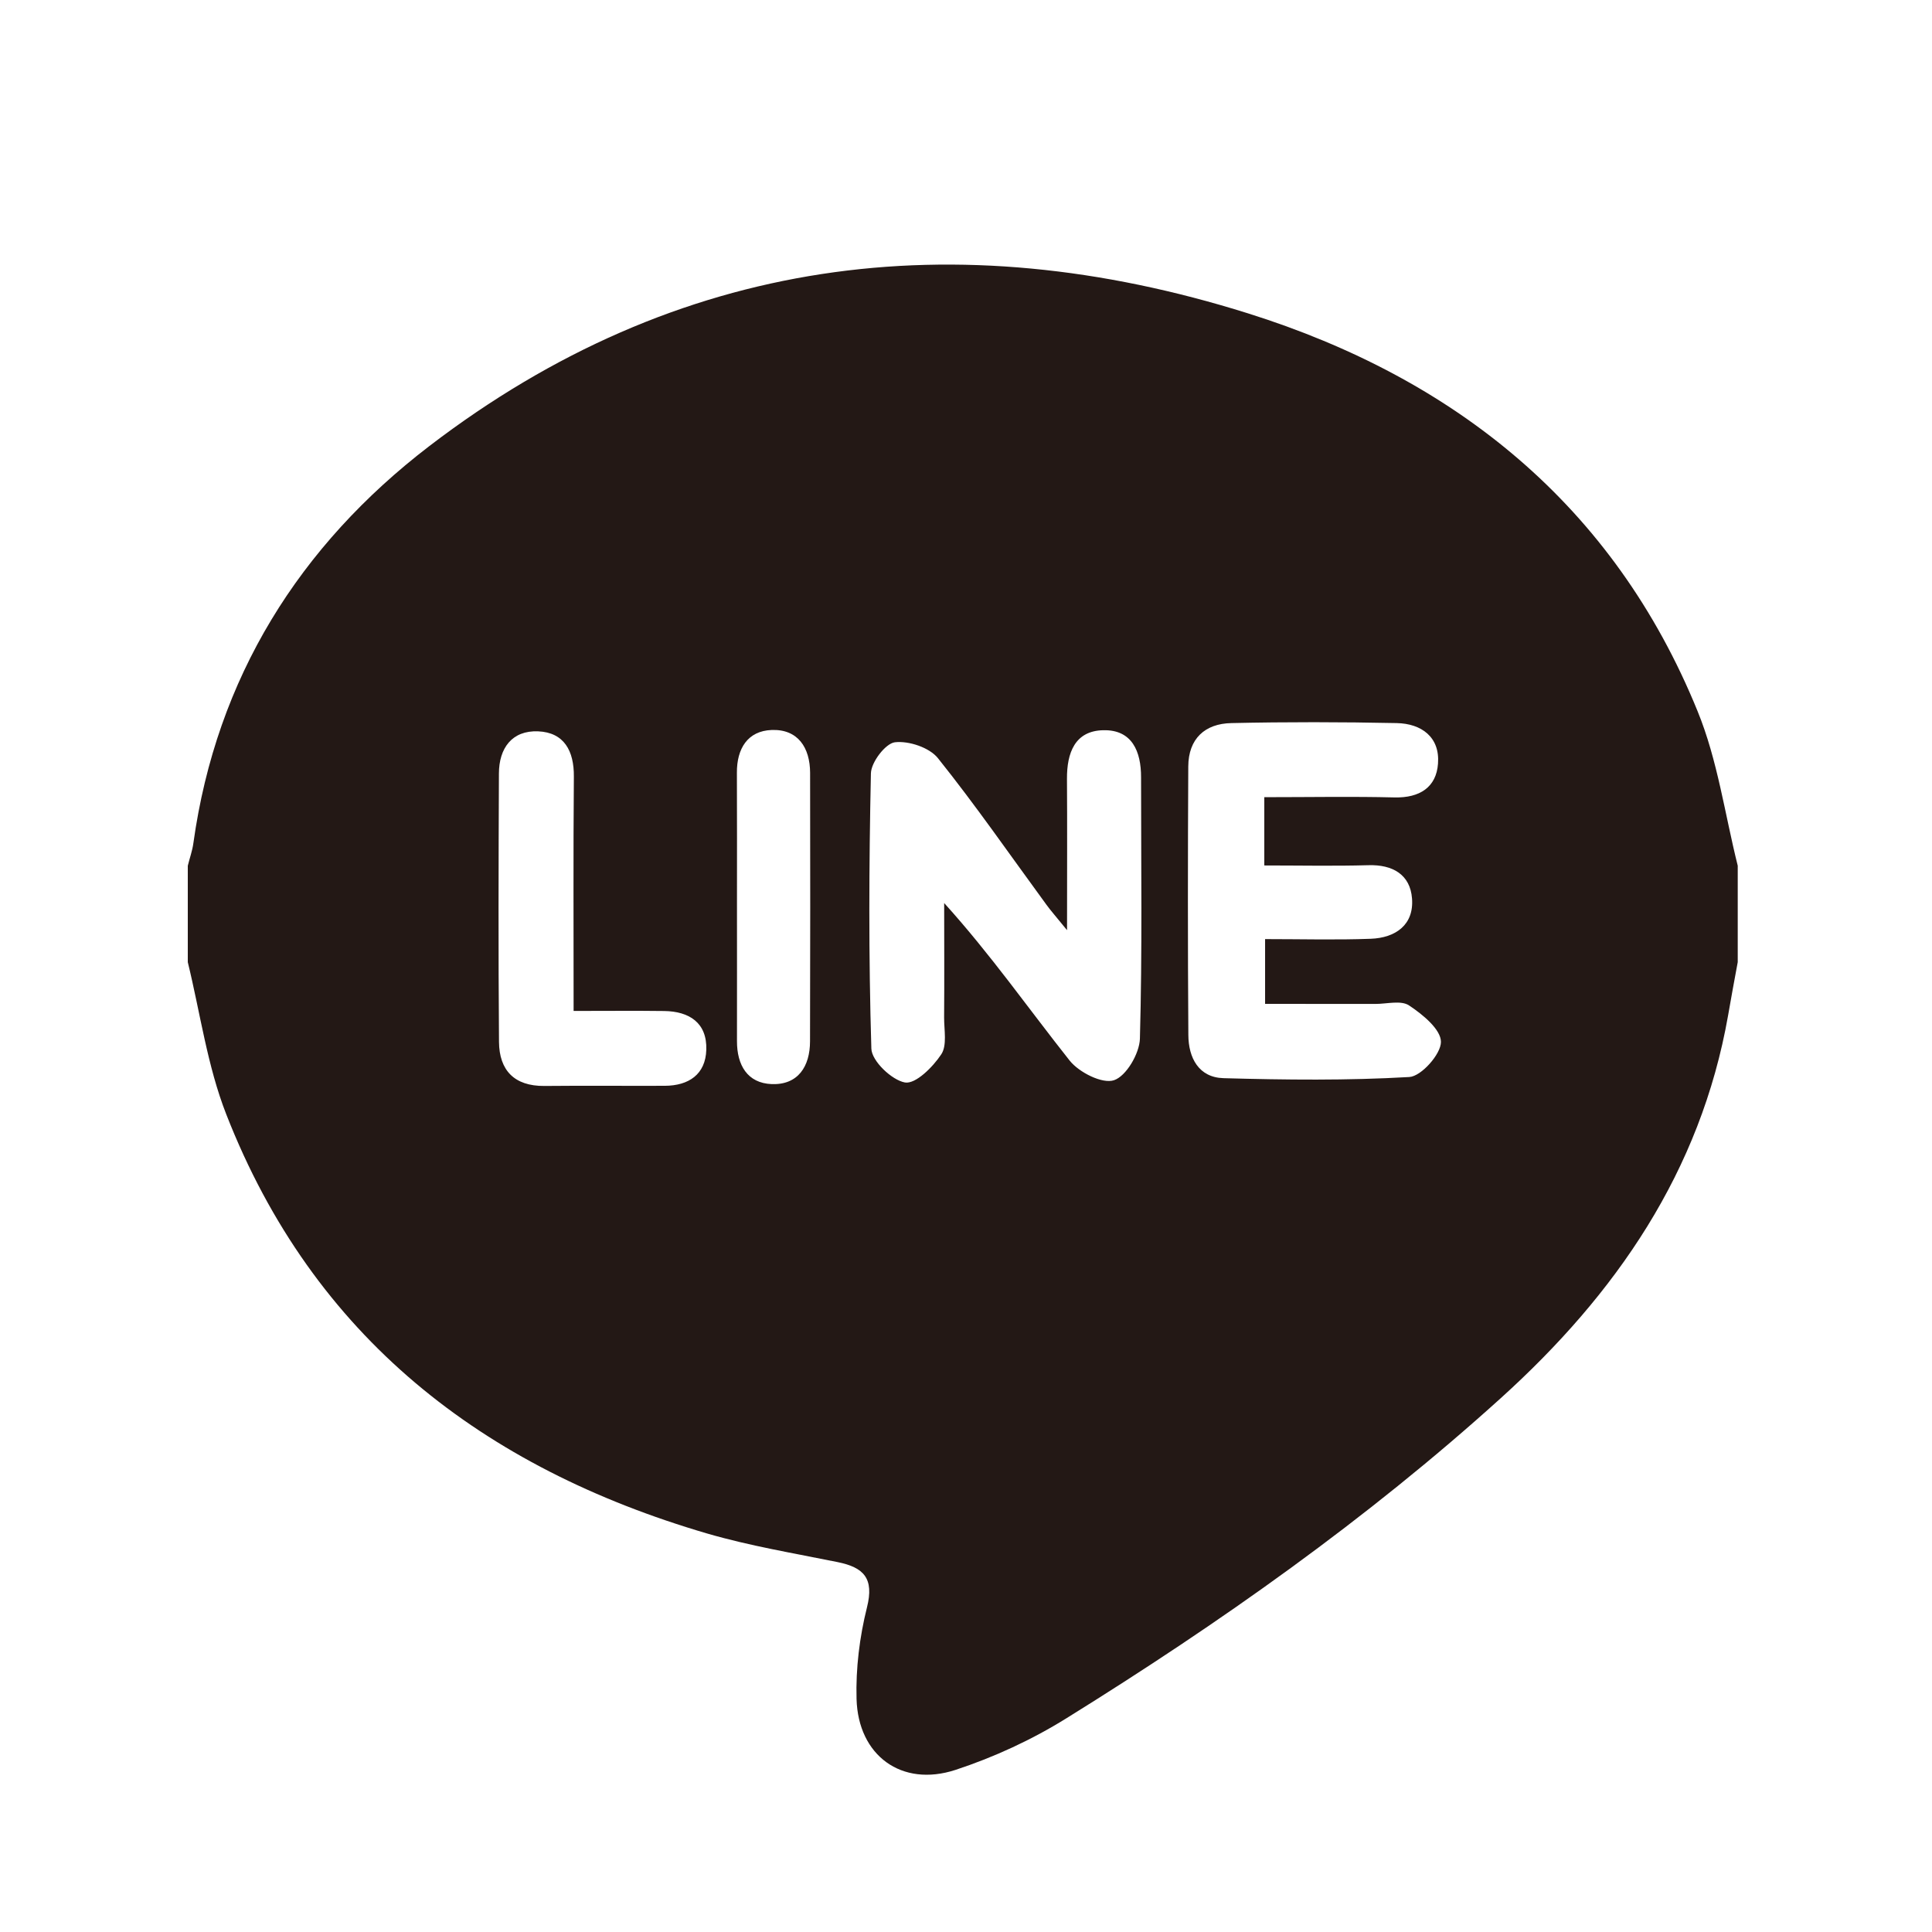 <?xml version="1.0" encoding="utf-8"?>
<!-- Generator: Adobe Illustrator 16.0.0, SVG Export Plug-In . SVG Version: 6.00 Build 0)  -->
<!DOCTYPE svg PUBLIC "-//W3C//DTD SVG 1.0//EN" "http://www.w3.org/TR/2001/REC-SVG-20010904/DTD/svg10.dtd">
<svg version="1.0" xmlns="http://www.w3.org/2000/svg" xmlns:xlink="http://www.w3.org/1999/xlink" x="0px" y="0px" width="100px"
	 height="100px" viewBox="0 0 100 100" style="enable-background:new 0 0 100 100;" xml:space="preserve">
<style type="text/css">
<![CDATA[
	.st0{display:inline;fill:#231815;}
	.st1{fill:#231815;}
	.st2{fill:none;stroke:#000000;stroke-miterlimit:10;}
	.st3{display:inline;fill:none;stroke:#000000;stroke-width:7;stroke-miterlimit:10;}
	.st4{display:inline;}
	.st5{display:inline;fill:none;stroke:#231815;stroke-width:6;stroke-miterlimit:10;}
	.st6{display:none;}
]]>
</style>
<g id="圖層_1" class="st6">
	<path class="st4" d="M52.212,9.316c1.201,0.202,2.415,0.356,3.599,0.625c8.782,2,15.554,9.428,16.768,18.348
		c1.624,11.922-6.328,22.764-18.209,24.825c-11.613,2.015-23.101-6.02-25.193-17.609C26.963,23.243,34.88,11.816,47.09,9.656
		c0.761-0.138,1.534-0.23,2.303-0.34H52.212z M68.1,31.376c-0.02-9.568-7.8-17.367-17.306-17.343
		c-9.543,0.021-17.328,7.802-17.348,17.33c-0.022,9.505,7.826,17.357,17.338,17.352C60.334,48.707,68.111,40.925,68.1,31.376"/>
	<path class="st4" d="M50.802,54.522c-10.797,0-20.75-7.934-22.708-18.82c-1.125-6.242,0.21-12.489,3.762-17.585
		c3.523-5.06,8.869-8.453,15.037-9.545c0.547-0.094,1.096-0.169,1.643-0.245l0.7-0.101l3.071-0.009l1.181,0.189
		c0.864,0.132,1.724,0.269,2.565,0.462c9.257,2.107,16.334,9.856,17.619,19.273c1.695,12.459-6.708,23.905-19.118,26.055
		C53.298,54.419,52.04,54.522,50.802,54.522 M49.393,10.418l-0.559,0.088c-0.519,0.068-1.035,0.142-1.555,0.232
		c-5.59,0.99-10.429,4.056-13.62,8.635c-3.217,4.616-4.425,10.276-3.403,15.938c1.974,10.975,12.941,18.612,23.917,16.725
		c11.239-1.953,18.852-12.32,17.319-23.597c-1.163-8.519-7.563-15.518-15.929-17.425c-0.794-0.18-1.604-0.304-2.417-0.434
		l-1.022-0.161H49.393z M50.776,49.811c-4.893,0-9.516-1.927-13.017-5.435c-3.507-3.504-5.423-8.128-5.414-13.013
		c0.021-10.136,8.295-18.408,18.443-18.434h0.03c4.89,0,9.486,1.918,12.967,5.403c3.478,3.494,5.403,8.126,5.411,13.045
		c0.01,4.912-1.907,9.537-5.392,13.026c-3.479,3.487-8.111,5.408-13.021,5.408H50.776z M50.832,15.129h-0.033
		c-8.94,0.021-16.232,7.308-16.253,16.24c-0.01,4.294,1.689,8.363,4.768,11.452c3.089,3.094,7.158,4.791,11.463,4.791h0.008
		c4.327,0,8.394-1.693,11.467-4.764c3.067-3.071,4.75-7.145,4.747-11.467c-0.004-4.339-1.701-8.417-4.769-11.496
		C59.165,16.817,55.122,15.129,50.832,15.129"/>
	<path class="st4" d="M50.802,54.09c-10.599,0-20.363-7.785-22.288-18.465c-1.105-6.13,0.206-12.263,3.693-17.265
		c3.463-4.967,8.71-8.292,14.768-9.362c0.529-0.096,1.062-0.168,1.593-0.241l0.726-0.107l2.974-0.005l0.057,0.009
		c0.378,0.066,0.755,0.125,1.134,0.18c0.838,0.134,1.676,0.264,2.504,0.454c9.078,2.068,16.025,9.668,17.284,18.914
		c1.662,12.225-6.583,23.461-18.766,25.574C53.252,53.988,52.018,54.09,50.802,54.09 M49.393,9.984l-0.645,0.096
		c-0.511,0.073-1.026,0.146-1.542,0.232c-5.703,1.014-10.642,4.141-13.898,8.812c-3.283,4.712-4.52,10.484-3.475,16.266
		c2.019,11.194,13.202,19.01,24.414,17.067c11.477-1.994,19.233-12.568,17.669-24.076c-1.186-8.695-7.715-15.843-16.256-17.79
		c-0.795-0.18-1.605-0.306-2.408-0.434c-0.367-0.056-0.736-0.112-1.096-0.174H49.393z M50.776,49.381
		c-4.776,0-9.292-1.886-12.712-5.308c-3.417-3.426-5.299-7.936-5.289-12.71c0.021-9.901,8.103-17.979,18.019-18h0.028
		c4.758,0,9.229,1.855,12.619,5.229c3.424,3.419,5.318,7.96,5.326,12.785c0.004,4.799-1.864,9.313-5.267,12.722
		c-3.401,3.404-7.917,5.282-12.717,5.282H50.776z M50.837,14.698h-0.038c-9.181,0.022-16.665,7.501-16.683,16.671
		c-0.01,4.412,1.731,8.586,4.894,11.753c3.17,3.177,7.345,4.921,11.767,4.921h0.008c4.442-0.004,8.622-1.739,11.772-4.891
		c3.144-3.155,4.874-7.334,4.867-11.773c-0.005-4.472-1.754-8.673-4.932-11.838C59.355,16.419,55.217,14.698,50.837,14.698"/>
	<path class="st4" d="M50.802,55.193c-11.327,0-21.377-8.328-23.371-19.375c-1.156-6.415,0.214-12.837,3.875-18.087
		c3.634-5.212,9.128-8.699,15.477-9.815c0.538-0.098,1.089-0.177,1.645-0.25l0.712-0.104l3.124-0.018l1.361,0.203
		c0.863,0.136,1.727,0.274,2.578,0.468c9.527,2.171,16.809,10.144,18.133,19.835c1.74,12.816-6.898,24.59-19.668,26.807
		C53.392,55.078,52.096,55.193,50.802,55.193 M49.479,11.083l-0.565,0.084c-0.634,0.09-1.075,0.155-1.519,0.232
		c-5.413,0.954-10.095,3.925-13.188,8.356c-3.113,4.468-4.278,9.949-3.295,15.436c1.911,10.615,12.521,18,23.15,16.178
		c10.892-1.885,18.255-11.926,16.766-22.84c-1.118-8.244-7.313-15.024-15.412-16.867c-0.738-0.165-1.493-0.285-2.245-0.406
		l-1.199-0.19L49.479,11.083z M50.784,50.481H50.78c-5.075,0-9.868-2-13.494-5.631c-3.63-3.631-5.624-8.422-5.609-13.488
		c0.021-10.507,8.592-19.074,19.112-19.1c5.081,0,9.824,1.969,13.425,5.55c3.635,3.621,5.646,8.434,5.653,13.563
		c0.005,5.096-1.979,9.889-5.593,13.497C60.67,48.489,55.87,50.481,50.784,50.481 M50.799,15.799
		c-8.578,0.017-15.565,7.003-15.583,15.573c-0.009,4.118,1.616,8.016,4.576,10.976c2.961,2.96,6.861,4.596,10.989,4.596
		c4.146,0,8.056-1.623,10.995-4.569c2.937-2.942,4.553-6.849,4.553-10.995c-0.008-4.179-1.649-8.105-4.614-11.057
		c-2.926-2.918-6.793-4.524-10.877-4.524H50.799z"/>
	<path class="st4" d="M87.912,89.489c-1.437-0.54-1.804-1.653-1.842-3.092c-0.209-8.178-3.017-15.316-8.68-21.268
		c-3.114-3.264-6.853-5.574-11.165-6.941c-1.525-0.487-2.247-1.77-1.77-3.129c0.438-1.215,1.69-1.792,3.084-1.368
		c2.509,0.75,4.889,1.812,7.088,3.227c8.777,5.647,13.757,13.79,15.634,23.944c0.186,0.988,0.314,1.994,0.472,2.991v4.073
		l-1.728,1.563H87.912z"/>
	<path class="st4" d="M89.436,90.591l-1.92-0.069c-2.22-0.844-2.513-2.739-2.551-4.099c-0.196-7.996-3.017-14.908-8.368-20.527
		c-2.956-3.101-6.562-5.35-10.706-6.658c-1.074-0.345-1.909-1.015-2.342-1.905c-0.408-0.81-0.446-1.747-0.126-2.646
		c0.625-1.771,2.489-2.646,4.435-2.049c2.681,0.806,5.151,1.938,7.364,3.36c8.709,5.597,14.133,13.897,16.119,24.668
		c0.123,0.653,0.224,1.313,0.32,1.981l0.161,1.035l0.011,4.729L89.436,90.591z M88.129,88.391h0.457l1.048-0.955v-3.582
		l-0.146-0.886c-0.094-0.636-0.19-1.271-0.313-1.903c-1.896-10.288-6.853-17.886-15.145-23.22c-2.032-1.311-4.325-2.355-6.81-3.104
		c-0.819-0.247-1.494,0.022-1.729,0.686c-0.116,0.342-0.108,0.655,0.021,0.932c0.174,0.343,0.541,0.622,1.051,0.782
		c4.495,1.427,8.408,3.861,11.623,7.235c5.745,6.032,8.765,13.429,8.978,21.995C87.197,87.658,87.525,88.12,88.129,88.391"/>
	<path class="st4" d="M89.269,90.16l-1.593-0.044c-1.95-0.743-2.243-2.366-2.277-3.697c-0.202-8.111-3.06-15.118-8.493-20.824
		c-3.007-3.157-6.668-5.431-10.881-6.771c-0.96-0.301-1.704-0.901-2.089-1.68c-0.348-0.699-0.387-1.518-0.107-2.307
		c0.549-1.554,2.196-2.301,3.91-1.791c2.632,0.796,5.072,1.909,7.25,3.313c8.606,5.532,13.962,13.737,15.931,24.382
		c0.133,0.698,0.232,1.4,0.339,2.099l0.139,0.911l0.005,4.472L89.269,90.16z M88.039,88.82h0.711l1.311-1.195v-3.771l-0.126-0.816
		c-0.107-0.688-0.201-1.371-0.332-2.054c-1.896-10.269-7.061-18.173-15.341-23.504c-2.069-1.33-4.398-2.392-6.916-3.148
		c-1.025-0.314-1.939,0.069-2.26,0.953c-0.16,0.446-0.141,0.886,0.048,1.267c0.228,0.452,0.685,0.805,1.292,1.001
		c4.436,1.401,8.289,3.799,11.449,7.115c5.672,5.958,8.653,13.267,8.858,21.718C86.769,87.763,87.125,88.438,88.039,88.82"/>
	<path class="st4" d="M89.677,91.269l-2.392-0.118c-2.891-1.102-2.966-3.813-2.987-4.706c-0.192-7.833-2.95-14.585-8.193-20.092
		c-2.869-3.019-6.373-5.199-10.412-6.479c-1.25-0.396-2.227-1.189-2.74-2.233c-0.487-0.976-0.541-2.098-0.159-3.167
		c0.742-2.095,3.003-3.153,5.253-2.479c2.743,0.828,5.28,1.984,7.535,3.439c8.877,5.707,14.401,14.157,16.42,25.107
		c0.129,0.709,0.237,1.421,0.345,2.137l0.133,0.918l0.021,5.113L89.677,91.269z M88.286,87.721h0.039l0.635-0.582l-0.115-3.931
		c-0.104-0.688-0.2-1.357-0.323-2.027c-1.838-9.953-6.835-17.616-14.851-22.772c-1.989-1.281-4.229-2.299-6.642-3.024
		c-0.224-0.064-0.747-0.164-0.904,0.267c-0.094,0.254-0.028,0.369-0.007,0.407c0.085,0.176,0.331,0.343,0.641,0.447
		c4.612,1.458,8.62,3.951,11.907,7.407c5.864,6.159,8.953,13.711,9.168,22.444C87.859,87.32,88.039,87.583,88.286,87.721"/>
	<path class="st4" d="M10.715,84.95c0.206-1.52,0.339-3.048,0.635-4.553c2.152-10.712,7.643-19.098,17.327-24.472
		c1.58-0.877,3.32-1.499,5.021-2.133c1.393-0.52,2.736,0.149,3.12,1.393c0.417,1.354-0.23,2.538-1.679,3.054
		c-10.707,3.823-16.643,11.708-19.067,22.521c-0.408,1.816-0.562,3.711-0.609,5.581c-0.039,1.455-0.426,2.521-1.775,3.147h-1.096
		c-0.927-0.327-1.572-0.931-1.876-1.877V84.95z"/>
	<path class="st4" d="M13.928,90.591l-1.696-0.061c-1.276-0.446-2.162-1.341-2.565-2.582L9.61,87.612L9.62,84.8l0.18-1.396
		c0.129-1.079,0.258-2.157,0.473-3.219c2.294-11.428,8.304-19.917,17.873-25.223c1.539-0.851,3.186-1.459,4.785-2.051l0.392-0.148
		c0.976-0.365,1.982-0.317,2.848,0.103c0.824,0.406,1.431,1.107,1.703,1.993c0.598,1.93-0.358,3.709-2.362,4.418
		c-9.87,3.526-15.879,10.633-18.362,21.726c-0.344,1.532-0.534,3.238-0.59,5.369c-0.025,1.298-0.309,3.145-2.405,4.115
		L13.928,90.591z M12.794,88.391h0.631c0.567-0.324,0.906-0.82,0.932-2.075c0.064-2.281,0.267-4.12,0.641-5.794
		c2.628-11.726,9.279-19.566,19.771-23.312c0.628-0.224,1.31-0.705,1-1.702c-0.09-0.298-0.296-0.532-0.568-0.665
		c-0.326-0.163-0.712-0.173-1.116-0.018l-0.393,0.145c-1.519,0.564-3.092,1.147-4.488,1.916
		c-9.095,5.05-14.581,12.813-16.776,23.732c-0.203,1.005-0.322,2.029-0.452,3.046l-0.167,1.353v2.401
		C12,87.879,12.309,88.189,12.794,88.391"/>
	<path class="st4" d="M13.838,90.16l-1.465-0.038c-1.155-0.404-1.928-1.179-2.298-2.303l-0.03-0.209l0.004-2.751
		c0.07-0.481,0.125-0.967,0.185-1.443c0.125-1.036,0.254-2.101,0.464-3.146c2.269-11.301,8.21-19.688,17.652-24.934
		c1.504-0.835,3.141-1.436,4.723-2.021l0.394-0.15c0.863-0.318,1.757-0.288,2.522,0.087c0.714,0.352,1.234,0.966,1.468,1.741
		c0.527,1.686-0.318,3.246-2.095,3.883c-10.019,3.573-16.119,10.782-18.632,22.031c-0.352,1.554-0.546,3.343-0.602,5.449
		c-0.03,1.291-0.3,2.884-2.161,3.739L13.838,90.16z M12.712,88.82h0.821c0.886-0.452,1.229-1.144,1.26-2.492
		c0.051-2.199,0.257-4.069,0.626-5.717c2.595-11.567,9.146-19.305,19.497-23c1.099-0.395,1.571-1.228,1.267-2.228
		c-0.13-0.408-0.408-0.739-0.791-0.927c-0.43-0.215-0.944-0.227-1.456-0.038l-0.399,0.148c-1.535,0.57-3.12,1.155-4.533,1.945
		c-9.09,5.039-14.804,13.121-16.995,24.021c-0.198,0.992-0.326,2.035-0.447,3.038c-0.056,0.475-0.112,0.952-0.181,1.42v2.511
		C11.618,88.14,12.042,88.563,12.712,88.82"/>
	<path class="st4" d="M13.804,91.261l-1.792-0.101c-1.479-0.515-2.509-1.551-2.986-3.002l-0.069-0.37l-0.008-2.929l0.193-1.582
		c0.129-1.058,0.263-2.156,0.477-3.225c2.329-11.631,8.459-20.27,18.203-25.674c1.576-0.875,3.248-1.496,4.867-2.099l0.396-0.146
		c1.15-0.429,2.345-0.376,3.385,0.133c0.998,0.493,1.724,1.347,2.038,2.402c0.703,2.251-0.44,4.407-2.775,5.237
		C26.095,63.347,20.231,70.3,17.795,81.148c-0.331,1.48-0.512,3.198-0.563,5.239c-0.021,0.852-0.082,3.449-2.797,4.709
		L13.804,91.261z M12.94,87.721h0.305c0.236-0.169,0.425-0.474,0.447-1.418c0.051-2.269,0.263-4.213,0.653-5.93
		c2.681-11.959,9.472-19.969,20.196-23.795c0.769-0.275,0.652-0.668,0.587-0.872c-0.024-0.078-0.09-0.198-0.217-0.263
		c-0.202-0.098-0.436-0.052-0.589,0.008l-0.405,0.15c-1.516,0.564-3.048,1.131-4.385,1.87c-8.791,4.875-14.319,12.713-16.447,23.279
		c-0.18,0.915-0.301,1.87-0.416,2.804l-0.194,1.587l0.004,2.136C12.583,87.474,12.726,87.61,12.94,87.721"/>
</g>
<g id="圖層_2" class="st6">
	<path class="st4" d="M64.049,61.75c6.092,6.05,12.09,12.001,18.087,17.954c1.836,1.824,3.672,3.649,5.489,5.494
		c1.75,1.784,1.922,3.896,0.466,5.343c-1.521,1.508-3.542,1.414-5.347-0.383c-7.537-7.492-15.042-15.016-22.565-22.526
		c-0.486-0.478-1.009-0.93-1.491-1.37c-16.394,9.803-34.606,3.426-42.746-9.631c-8.135-13.048-5.084-30.688,7.182-40.337
		C35.382,6.655,53.078,7.948,64.1,19.299C74.699,30.219,76.013,48.744,64.049,61.75 M42.082,18.732
		c-11.935-0.116-21.798,9.576-21.936,21.549c-0.138,11.754,9.617,21.761,21.385,21.934c12.094,0.182,22.056-9.38,22.159-21.268
		C63.798,28.526,54.393,18.857,42.082,18.732"/>
</g>
<g id="圖層_3" class="st6">
	<path class="st3" d="M50.768,17.08c2.322-1.718,4.811-3.015,7.525-3.892c14.768-4.771,30.536,4.656,33.127,19.936
		c1.513,8.925-1.108,16.629-7.514,23.037c-8.061,8.066-16.13,16.141-24.198,24.196c-2.852,2.85-5.722,5.678-8.588,8.512
		c-0.095,0.098-0.199,0.191-0.341,0.321c-0.153-0.135-0.298-0.26-0.434-0.39c-2.313-2.311-4.619-4.625-6.935-6.936
		c-8.219-8.197-16.419-16.406-24.663-24.577c-2.391-2.37-4.595-4.851-6.162-7.866c-6.036-11.576-2.294-26.025,8.604-33.187
		c5.028-3.301,10.54-4.689,16.512-4.175C42.506,12.475,46.847,14.175,50.768,17.08z"/>
</g>
<g id="圖層_4" class="st6">
	<g class="st4">
		<path d="M84.834,88.715H16.127V31.911h68.707V88.715z M21.116,84.593h58.736v-48.56H21.116V84.593z"/>
		<path class="st2" d="M84.834,88.715H16.127V31.911h68.707V88.715z M21.116,84.593h58.736v-48.56H21.116V84.593z"/>
		<polygon points="65.254,45.734 61.131,45.734 61.131,14.99 39.832,14.99 39.832,45.734 35.709,45.734 35.709,10.868 
			65.254,10.868 		"/>
		<polygon class="st2" points="65.254,45.734 61.131,45.734 61.131,14.99 39.832,14.99 39.832,45.734 35.709,45.734 35.709,10.868 
			65.254,10.868 		"/>
		<path d="M44.19,48.194c0,3.403-2.761,6.161-6.16,6.161c-3.401,0-6.158-2.758-6.158-6.161c0-3.401,2.757-6.16,6.158-6.16
			C41.43,42.035,44.19,44.793,44.19,48.194"/>
		<path d="M68.925,48.194c0,3.403-2.756,6.161-6.157,6.161c-3.399,0-6.16-2.758-6.16-6.161c0-3.401,2.761-6.16,6.16-6.16
			C66.169,42.035,68.925,44.793,68.925,48.194"/>
	</g>
</g>
<g id="圖層_5" class="st6">
	<path class="st0" d="M37.207,95.614v-1.186c0-14.294,0-28.589,0-42.879c0-1.122,0-1.127-1.126-1.127c-3.21,0-6.416,0-9.626,0
		c-0.358,0-0.723-0.035-1.131-0.062V33.459h11.884c0-0.386,0-0.687,0-0.985c0.004-2.52-0.086-5.045,0.027-7.561
		c0.245-5.733,2.098-10.777,6.635-14.567c2.446-2.042,5.276-3.302,8.345-4.123c3.498-0.936,7.053-1.085,10.635-1.058
		c3.383,0.025,6.757,0.004,10.214,0.004v16.942c-0.338,0.018-0.691,0.059-1.051,0.059c-4.204,0.031-8.419,0.041-12.627,0.107
		c-1.3,0.021-2.152,0.719-2.189,1.954c-0.086,3.02-0.027,6.054-0.027,9.183h16.008c-0.123,0.976-0.237,1.845-0.332,2.715
		c-0.508,4.491-1.022,8.983-1.493,13.478c-0.073,0.681-0.355,0.83-0.978,0.826c-4.695-0.018-9.395,0.014-14.094-0.027
		c-0.878-0.01-1.1,0.245-1.096,1.11c0.023,14.324,0.018,28.646,0.018,42.968v1.131H37.207z"/>
</g>
<g id="圖層_6">
	<path class="st1" d="M89.945,44.809v4.99c-0.17,0.92-0.342,1.842-0.5,2.763c-1.425,8.086-5.807,14.421-11.765,19.806
		c-6.931,6.268-14.539,11.637-22.466,16.559c-1.788,1.116-3.759,2.026-5.76,2.683c-2.784,0.91-5.039-0.742-5.119-3.673
		c-0.044-1.58,0.156-3.207,0.539-4.737c0.379-1.506-0.164-2.07-1.514-2.345c-2.259-0.458-4.548-0.838-6.755-1.48
		c-11.62-3.404-20.392-10.175-24.895-21.702c-0.979-2.501-1.346-5.241-1.99-7.872v-4.99c0.096-0.393,0.237-0.774,0.29-1.175
		c1.192-8.563,5.495-15.401,12.213-20.548c12.824-9.816,27.195-11.636,42.375-6.868c10.705,3.363,18.934,9.936,23.271,20.597
		C88.902,39.345,89.276,42.136,89.945,44.809 M55.23,48.145c-0.575-0.709-0.843-1.006-1.075-1.328
		c-1.857-2.535-3.646-5.124-5.606-7.572c-0.438-0.552-1.511-0.91-2.231-0.825c-0.484,0.06-1.229,1.031-1.24,1.611
		c-0.102,4.745-0.121,9.501,0.023,14.244c0.017,0.643,1.06,1.633,1.74,1.754c0.552,0.093,1.442-0.798,1.877-1.454
		c0.311-0.465,0.146-1.265,0.149-1.912c0.016-1.975,0.003-3.948,0.003-5.922c2.417,2.674,4.378,5.486,6.497,8.157
		c0.488,0.611,1.688,1.216,2.292,1.014c0.632-0.208,1.317-1.377,1.342-2.145c0.125-4.509,0.06-9.02,0.06-13.53
		c0.004-1.346-0.467-2.475-1.953-2.441c-1.478,0.028-1.889,1.182-1.882,2.513C55.243,42.734,55.23,45.163,55.23,48.145
		 M65.44,41.262c2.373,0,4.561-0.042,6.751,0.013c1.289,0.027,2.154-0.523,2.24-1.752c0.104-1.366-0.851-2.07-2.137-2.096
		c-2.851-0.059-5.702-0.063-8.555,0c-1.377,0.026-2.226,0.812-2.234,2.243c-0.024,4.632-0.028,9.268,0.004,13.9
		c0.005,1.18,0.535,2.2,1.82,2.236c3.206,0.09,6.421,0.126,9.618-0.06c0.62-0.036,1.64-1.188,1.636-1.818
		c0-0.646-0.943-1.42-1.648-1.885c-0.414-0.28-1.15-0.079-1.747-0.079c-1.93-0.004-3.858-0.004-5.707-0.004v-3.352
		c1.909,0,3.688,0.05,5.466-0.017c1.284-0.046,2.247-0.72,2.139-2.086c-0.093-1.235-0.999-1.763-2.268-1.722
		c-1.766,0.05-3.533,0.013-5.378,0.013V41.262z M29.69,52.326c0-4.197-0.02-8.164,0.013-12.127c0.013-1.338-0.507-2.288-1.849-2.345
		c-1.35-0.056-2.026,0.867-2.03,2.183c-0.02,4.632-0.032,9.259,0.004,13.89c0.013,1.473,0.794,2.295,2.348,2.282
		c2.079-0.021,4.153,0,6.231-0.008c1.244-0.005,2.114-0.592,2.151-1.866c0.044-1.389-0.874-1.989-2.183-2.005
		C32.896,52.311,31.418,52.326,29.69,52.326 M38.146,46.768c0,2.376,0.004,4.747,0,7.121c-0.004,1.243,0.543,2.175,1.796,2.224
		c1.361,0.051,1.985-0.911,1.985-2.22c0.013-4.629,0.013-9.262,0.004-13.889c-0.004-1.315-0.636-2.27-1.989-2.22
		c-1.243,0.046-1.809,0.964-1.8,2.215C38.152,42.255,38.146,44.512,38.146,46.768"/>
</g>
<g id="圖層_7" class="st6">
	<path class="st0" d="M92.193,29.937v40.126c-0.105,0.293-0.258,0.575-0.306,0.877c-1.358,9.118-6.346,15.529-14.7,19.241
		c-2.23,0.991-4.739,1.36-7.12,2.008H29.932c-0.283-0.097-0.567-0.253-0.86-0.297c-9.125-1.355-15.538-6.34-19.257-14.7
		c-0.992-2.228-1.356-4.745-2.008-7.129V29.937c0.105-0.29,0.259-0.576,0.3-0.873c1.356-9.13,6.351-15.535,14.705-19.25
		c2.233-0.996,4.74-1.355,7.121-2.004h40.136c0.284,0.097,0.566,0.254,0.859,0.296c9.138,1.348,15.535,6.349,19.258,14.7
		C91.176,25.036,91.537,27.552,92.193,29.937 M14.22,50c0,5.687-0.013,11.375,0,17.061c0.021,10.891,7.884,18.712,18.817,18.72
		c11.307,0.006,22.618,0.006,33.925,0c10.935-0.008,18.801-7.833,18.813-18.728c0.018-11.369,0.018-22.742,0-34.112
		c-0.013-10.808-7.861-18.7-18.631-18.716c-11.43-0.017-22.863-0.017-34.297,0c-10.77,0.017-18.607,7.904-18.628,18.72
		C14.207,38.629,14.22,44.314,14.22,50"/>
	<path class="st0" d="M72.685,49.957c0.006,12.544-10.188,22.732-22.731,22.729c-12.42,0-22.639-10.223-22.643-22.643
		c0-12.554,10.183-22.733,22.74-22.729C62.476,27.319,72.682,37.528,72.685,49.957 M66.287,50.094
		c0.039-8.998-7.269-16.366-16.244-16.383c-8.914-0.016-16.264,7.228-16.332,16.104c-0.072,9.01,7.192,16.42,16.15,16.475
		C58.862,66.35,66.256,59.059,66.287,50.094"/>
	<path class="st0" d="M79.115,25.688c-0.017,2.794-2.075,4.785-4.893,4.735c-2.715-0.042-4.677-2.066-4.663-4.799
		c0.017-2.788,2.083-4.783,4.905-4.739C77.134,20.93,79.133,22.99,79.115,25.688"/>
</g>
<g id="圖層_8" class="st6">
	<g class="st4">
		<path class="st1" d="M20.694,34.85l-3.459,2.107c-1-1.007-1.932-1.51-2.797-1.51c-0.426,0-0.791,0.119-1.097,0.356
			c-0.308,0.239-0.461,0.529-0.461,0.873c0,0.556,0.176,0.959,0.532,1.21c0.353,0.251,1.294,0.64,2.824,1.165
			c1.527,0.525,2.731,1.2,3.614,2.021c0.88,0.822,1.323,1.962,1.323,3.42c0,1.471-0.664,2.732-1.989,3.787
			c-1.327,1.054-2.918,1.58-4.772,1.58c-1.258,0-2.515-0.351-3.767-1.053c-1.254-0.702-2.318-1.776-3.19-3.221l4.115-1.869
			c0.927,1.604,1.887,2.405,2.882,2.405c0.449,0,0.854-0.145,1.212-0.436c0.357-0.29,0.537-0.621,0.537-0.992
			c0-0.474-0.205-0.835-0.617-1.08c-0.409-0.246-0.715-0.369-0.912-0.369c-0.081-0.094-0.558-0.28-1.433-0.559
			c-3.419-1.115-5.129-2.925-5.129-5.431c0-1.511,0.614-2.746,1.84-3.707c1.226-0.961,2.826-1.441,4.802-1.441
			C16.937,32.106,18.917,33.02,20.694,34.85z"/>
		<path class="st1" d="M37.891,43.616v5.089c-1.749,0.796-3.199,1.193-4.354,1.193c-2.569,0-4.718-0.848-6.44-2.545
			c-1.725-1.696-2.585-3.816-2.585-6.361c0-2.558,0.8-4.678,2.397-6.361c1.595-1.684,3.621-2.524,6.073-2.524
			c1.71,0,3.367,0.397,4.97,1.192v4.811c-1.486-0.716-2.843-1.073-4.077-1.073c-1.138,0-2.056,0.346-2.753,1.043
			c-0.696,0.695-1.044,1.613-1.044,2.753c0,1.127,0.345,2.038,1.035,2.734c0.687,0.694,1.595,1.043,2.723,1.043
			C34.856,44.61,36.207,44.28,37.891,43.616z"/>
		<path class="st1" d="M46.778,32.443v2.524h0.08c0.504-0.848,1.089-1.521,1.76-2.017c0.668-0.498,1.287-0.746,1.858-0.746
			c0.345,0,0.657,0.027,0.935,0.081v5.566c-0.426-0.08-0.842-0.119-1.254-0.119c-1.047,0-1.859,0.368-2.436,1.103
			c-0.577,0.736-0.863,1.766-0.863,3.092v7.614h-5.169V32.443H46.778z"/>
		<path class="st1" d="M54.214,41.031c0-2.637,0.841-4.79,2.523-6.46c1.684-1.669,3.846-2.505,6.483-2.505
			c2.451,0,4.509,0.852,6.172,2.555c1.664,1.703,2.496,3.814,2.496,6.333c0,2.57-0.832,4.704-2.496,6.4
			c-1.663,1.697-3.746,2.545-6.252,2.545c-2.823,0-5.017-0.897-6.582-2.693C54.995,45.409,54.214,43.352,54.214,41.031z
			 M66.877,41.031c0-1.153-0.376-2.159-1.132-3.021c-0.756-0.863-1.638-1.293-2.644-1.293c-1.048,0-1.949,0.405-2.704,1.214
			c-0.756,0.808-1.135,1.776-1.135,2.902c0,1.232,0.374,2.28,1.125,3.141c0.747,0.863,1.651,1.293,2.714,1.293
			c1.006,0,1.888-0.421,2.644-1.263S66.877,42.172,66.877,41.031z"/>
		<path class="st1" d="M76.519,23h5.091v26.541h-5.091V23z"/>
		<path class="st1" d="M87.096,23h5.089v26.541h-5.089V23z"/>
	</g>
	<polyline class="st5" points="59.32,69.058 50.369,78.009 41.416,69.058 	"/>
</g>
</svg>
